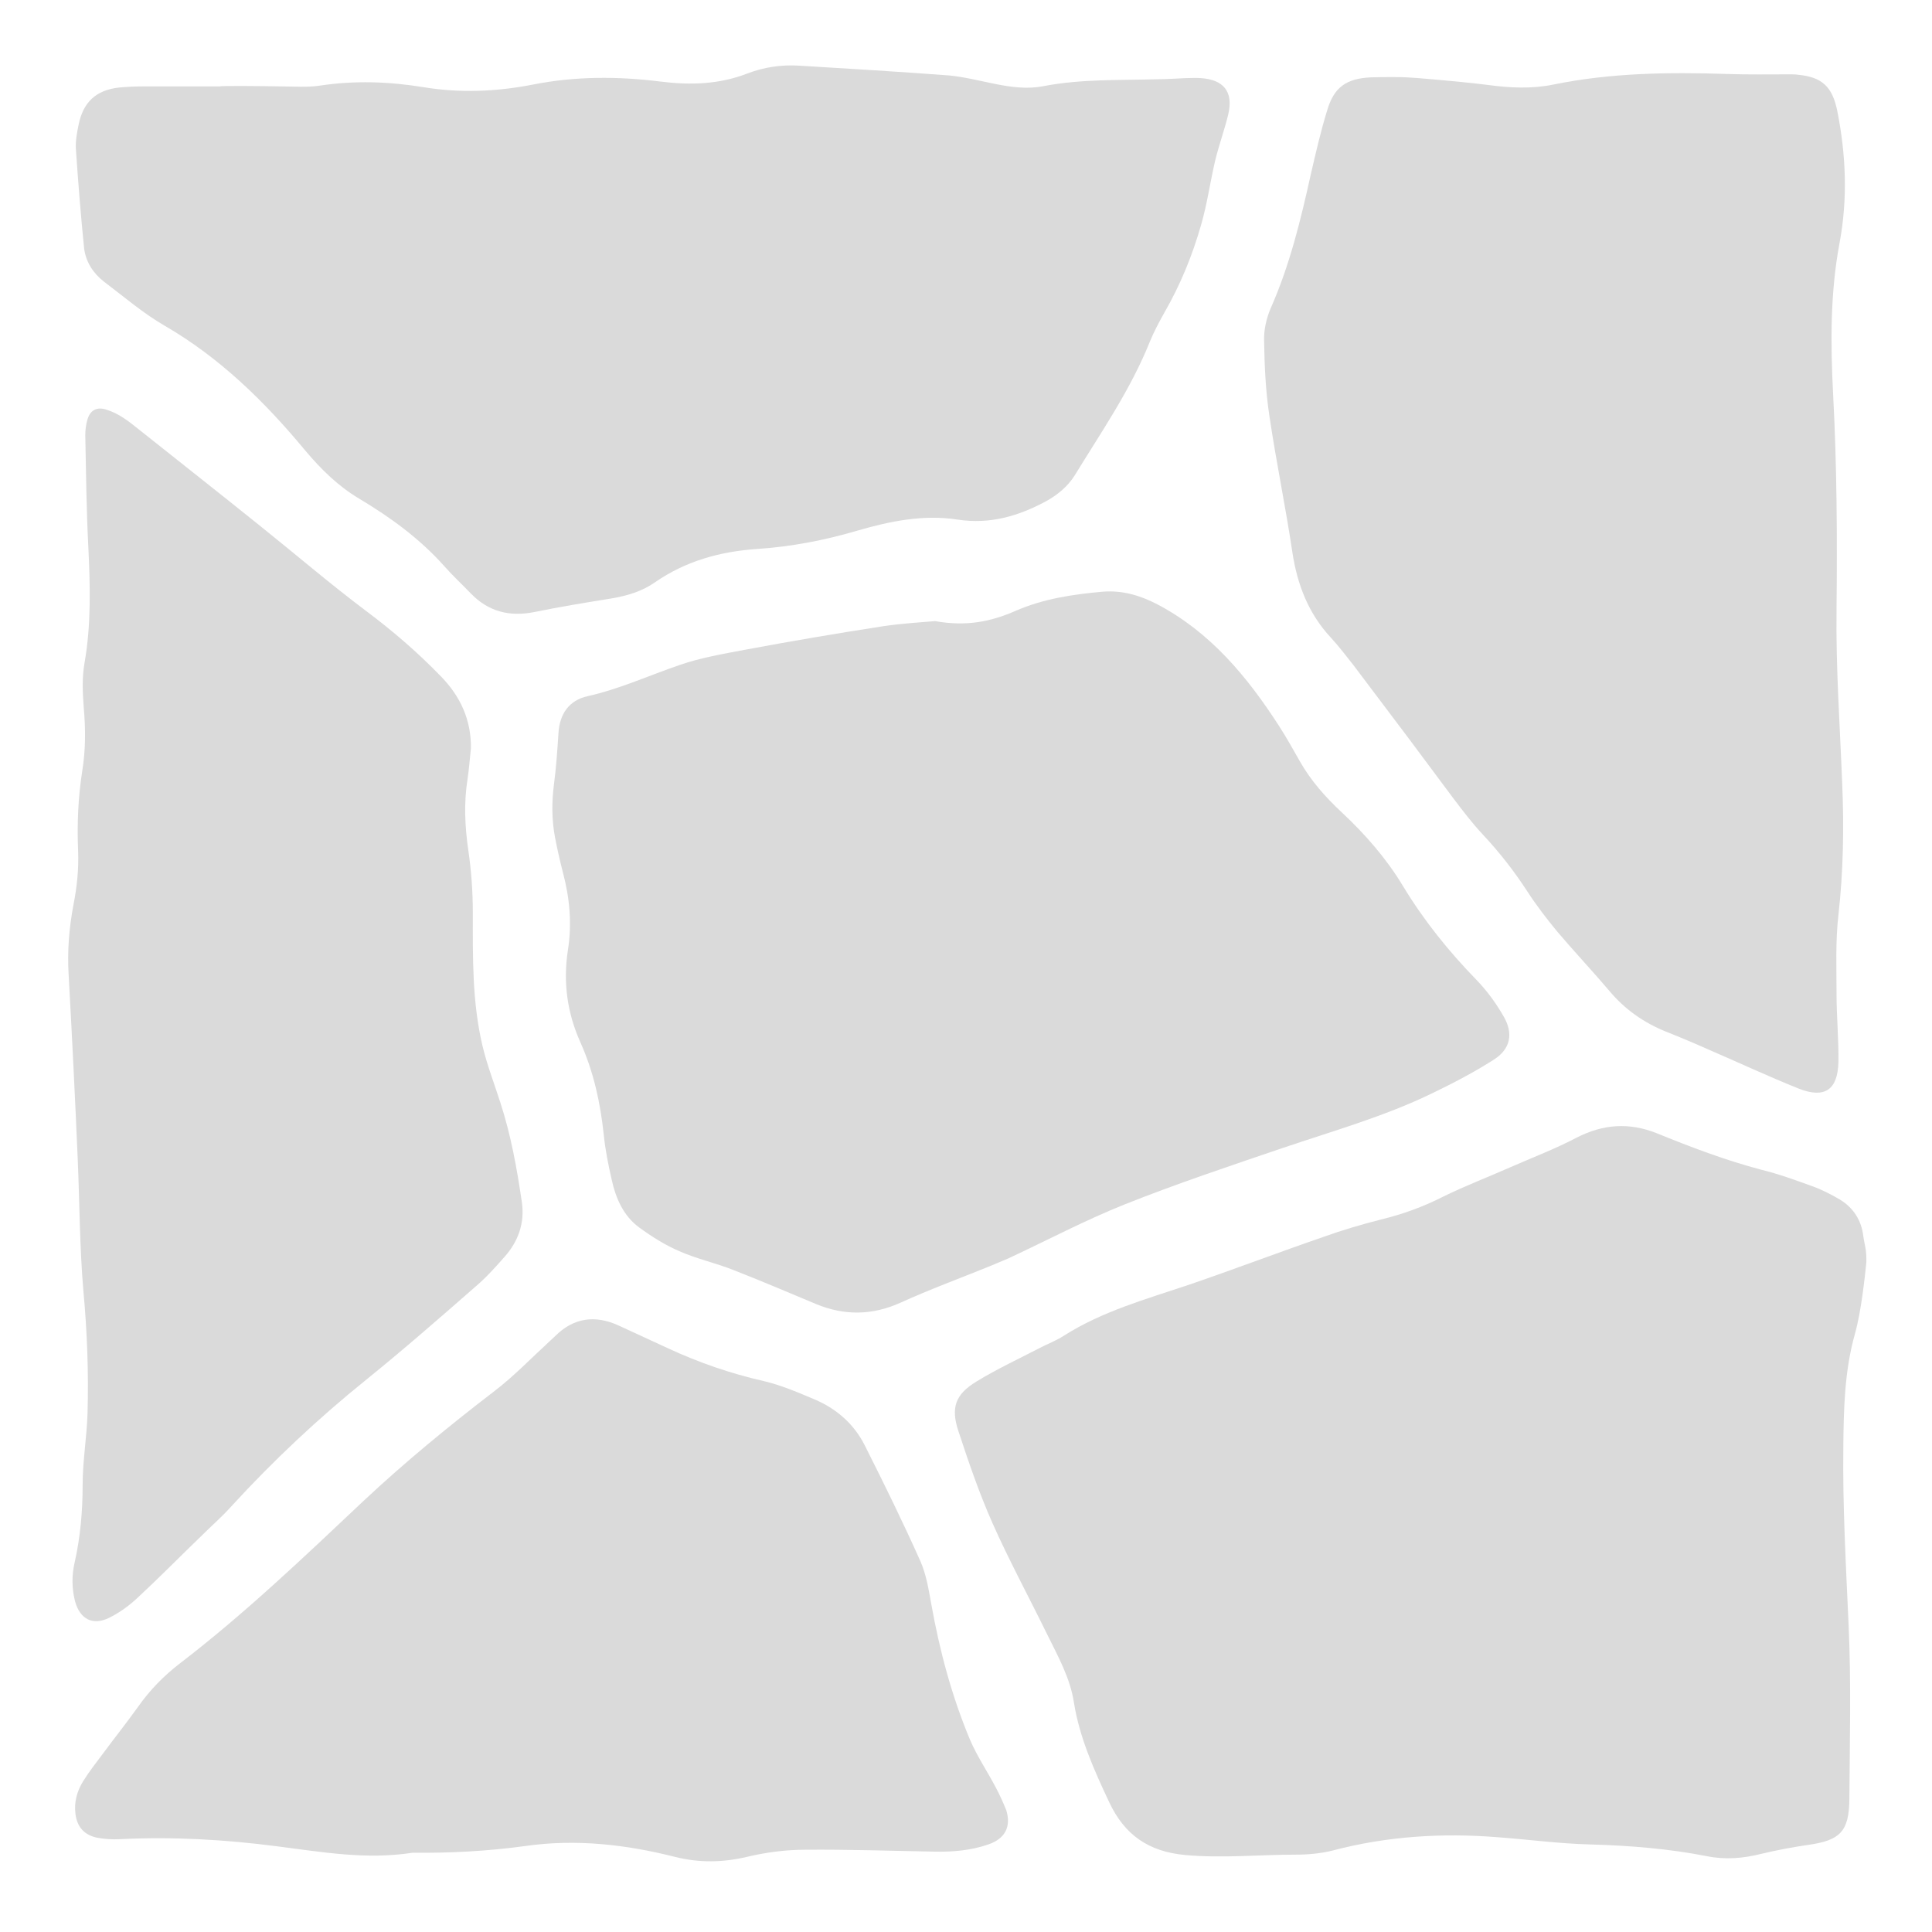 <?xml version="1.0" encoding="utf-8"?>
<!-- Generator: Adobe Illustrator 19.0.0, SVG Export Plug-In . SVG Version: 6.00 Build 0)  -->
<svg version="1.1" id="Layer_1" xmlns="http://www.w3.org/2000/svg" xmlns:xlink="http://www.w3.org/1999/xlink" x="0px" y="0px"
	 viewBox="0 0 512 512" style="enable-background:new 0 0 512 512;" xml:space="preserve">
<g id="XMLID_1_">
	<path id="XMLID_2_" d="M493.8,327.6c-0.5-4.2-2.6-7.5-6.2-9.7c-2.4-1.4-4.9-2.7-7.5-3.6c-4.4-1.6-8.8-3.2-13.3-4.3
		c-9.5-2.5-18.7-6-27.8-9.7c-7.3-2.9-14.2-2.4-21.2,1.2c-5.7,3-11.8,5.3-17.7,7.9c-5.9,2.6-11.9,4.9-17.6,7.7
		c-5.3,2.7-10.8,4.7-16.6,6.1c-5.1,1.3-10.2,2.8-15.2,4.6c-11.9,4.1-23.7,8.6-35.7,12.7c-11.3,3.8-22.9,7-33.1,13.5
		c-2,1.3-4.2,2.1-6.3,3.2c-5.6,2.9-11.4,5.6-16.8,8.9c-5.6,3.4-6.9,6.9-4.8,13.2c2.7,8.2,5.5,16.4,9,24.3
		c4.4,9.9,9.6,19.5,14.4,29.3c2.9,5.9,6.2,11.7,7.2,18.3c1.5,9.3,5.3,17.8,9.3,26.3c4.1,8.8,10.5,13.2,20.2,14.1
		c9.8,0.9,19.5-0.1,29.3-0.1c3.3,0,6.6-0.3,9.8-1.1c14.4-3.8,29.1-4.7,43.9-3.5c8.1,0.6,16.2,1.7,24.4,1.9
		c10.4,0.3,20.6,1.1,30.8,3.1c4.9,1,9.6,0.6,14.4-0.6c4.2-1,8.4-1.8,12.6-2.4c8.3-1.2,10.7-3.5,10.8-12c0.1-15.4,0.5-30.9-0.2-46.3
		c-0.7-15.7-1.6-31.4-1.4-47.2c0.1-10.1,0.3-20.1,3.1-30c1.7-6.1,2.6-15.1,3-18.8C494.7,331,494.1,329.9,493.8,327.6z" fill="#dadada"/>
	<path id="XMLID_9_" d="M153.8,276.2c3.5,7.8,5.3,16,6.2,24.5c0.4,4,1.2,8,2.1,11.9c1.1,5,3.1,9.6,7.3,12.7
		c3.3,2.4,6.9,4.7,10.7,6.3c4.5,2,9.5,3.1,14.1,4.9c7.4,2.9,14.7,6,22.1,9.1c7.5,3.1,14.9,3,22.4-0.4c7.7-3.5,15.6-6.4,23.5-9.6
		c1.7-0.7,3.3-1.4,5-2.1c10.3-4.8,20.3-10.1,30.8-14.3c13.8-5.5,27.9-10.2,42-15c13.3-4.5,26.8-8.3,39.4-14.4
		c5.6-2.7,11.2-5.6,16.5-9c4.4-2.8,5.2-6.9,2.6-11.4c-2-3.5-4.4-6.8-7.2-9.7c-7.4-7.6-14-15.8-19.5-24.9c-4.4-7.3-10-13.7-16.2-19.5
		c-4.3-4-8.2-8.4-11.1-13.5c-1.8-3.2-3.6-6.4-5.6-9.5c-8.4-13-18.1-24.7-32.1-32.1c-4.6-2.4-9.3-3.8-14.5-3.4
		c-8,0.7-15.9,1.9-23.2,5.1c-6.4,2.8-12.9,4.2-21.3,2.7c-3.5,0.3-8.5,0.6-13.4,1.3c-12.3,1.9-24.7,4-37,6.3
		c-5.8,1.1-11.7,2.1-17.2,4c-8.2,2.8-16,6.4-24.5,8.3c-4.9,1.1-7.4,4.7-7.7,9.8c-0.3,4.5-0.6,9.1-1.2,13.6
		c-0.6,4.7-0.6,9.4,0.3,14.1c0.6,3.1,1.3,6.2,2.1,9.3c1.8,6.8,2.4,13.6,1.3,20.5C149.2,260.3,150.3,268.4,153.8,276.2z" fill="#dadada"/>
	<path id="XMLID_10_" d="M27.5,74.6c5.3,4,10.4,8.4,16.1,11.7c14.7,8.5,26.6,20.2,37.3,33.1c4.2,5,8.7,9.4,14.2,12.7
		c8.4,5,16.2,10.7,22.7,18c2.2,2.5,4.6,4.7,6.9,7.1c4.7,4.9,10.3,6.3,16.9,5c6.8-1.4,13.6-2.5,20.4-3.6c4.2-0.7,8.2-1.9,11.6-4.3
		c8.1-5.6,17.1-8.1,26.8-8.8c9.2-0.6,18.1-2.3,26.9-4.9c8.6-2.5,17.5-4.3,26.5-2.9c8.5,1.3,16-0.9,23.3-4.8c3.1-1.7,5.8-3.9,7.7-6.9
		c7.1-11.6,14.8-22.7,19.9-35.4c1.1-2.7,2.5-5.3,3.9-7.8c4.2-7.3,7.4-15.1,9.7-23.2c1.6-5.5,2.4-11.3,3.7-16.9
		c1-4.2,2.5-8.2,3.5-12.4c1.4-6-1.2-9.2-7.3-9.6c-1.3-0.1-2.6,0-3.9,0c-2.5,0.1-5.1,0.3-7.6,0.3c-10,0.3-20-0.1-30,1.8
		c-4.4,0.9-8.8,0.3-13.2-0.6c-4-0.8-7.9-1.8-11.9-2.2c-13.3-1-26.6-1.8-39.8-2.6c-4.7-0.3-9.4,0.4-13.8,2.1
		c-7.5,2.9-15.2,3.1-23.1,2.1c-11.2-1.4-22.5-1.4-33.6,0.8c-9.7,1.9-19.4,2.3-29.1,0.7c-9.2-1.5-18.3-1.8-27.5-0.4
		c-3.3,0.5-6.8,0.2-10.2,0.2c-5.4-0.1-16.2-0.2-16.2,0c-6.8,0-13.6,0-20.3,0c-2.2,0-4.4,0.1-6.5,0.3c-6.1,0.7-9.5,3.9-10.7,10
		c-0.4,2-0.8,4.1-0.7,6.1c0.6,8.9,1.3,17.7,2.2,26.6C22.8,69.5,24.7,72.4,27.5,74.6z" fill="#dadada"/>
	<path id="XMLID_11_" d="M342.5,146.4c1.3,8.6,4.3,16.3,10.3,22.7c2.1,2.3,4,4.8,5.9,7.2c4.9,6.5,9.8,13,14.7,19.5
		c3.9,5.2,7.8,10.5,11.7,15.7c2.5,3.3,5,6.6,7.9,9.7c4.4,4.7,8.3,9.7,11.8,15.1c2.4,3.7,5.1,7.2,7.9,10.6
		c4.5,5.3,9.3,10.4,13.8,15.7c4.1,4.9,9.1,8.4,15,10.8c3.8,1.5,7.6,3.1,11.4,4.8c7.9,3.4,15.8,7.1,23.8,10.3
		c6.9,2.7,10.3,0.3,10.5-7c0.1-6-0.5-12.1-0.5-18.1c0-7-0.3-14,0.5-20.9c1.3-11.6,1.5-23.2,1-34.9c-0.6-15.4-1.7-30.7-1.5-46.1
		c0.2-19,0.1-38-0.9-56.9c-0.7-13.5-0.8-26.9,1.7-40.2c2.2-11.8,1.7-23.4-0.6-35c-1.3-6.4-4-9-10.5-9.6c-0.7-0.1-1.4-0.1-2-0.1
		c-5.6,0-11.2,0.1-16.8-0.1c-15.4-0.5-30.7-0.3-45.9,2.8c-5.8,1.2-11.6,0.9-17.5,0.1c-7.1-0.9-20.2-2-21.4-2c-1.2-0.1-6.3-0.1-9.5,0
		c-6.5,0.3-9.8,2.6-11.6,8.8c-1.7,5.5-3,11.2-4.3,16.8c-2.7,12.2-5.6,24.2-10.7,35.7c-1.1,2.6-1.8,5.7-1.7,8.5
		c0.1,6.6,0.4,13.3,1.4,19.9C338.2,122.4,340.7,134.3,342.5,146.4z" fill="#dadada"/>
	<path id="XMLID_12_" d="M264,473.9c-2.3-4.4-5.1-8.5-7-13c-4.8-11.5-8-23.5-10.2-35.8c-0.7-3.8-1.3-7.8-2.9-11.4
		c-4.6-10.3-9.6-20.5-14.7-30.6c-2.8-5.6-7.3-9.6-13-12.1c-4.5-1.9-9.1-3.9-13.8-5c-8.8-2-17.2-4.9-25.4-8.7c-4.3-2-8.7-4-13-6
		c-6.3-2.9-12-2.1-16.9,2.8c-0.5,0.5-1,0.9-1.5,1.4c-4.8,4.4-9.4,9.2-14.5,13.1c-12,9.2-23.7,18.8-34.7,29.1
		c-15.8,14.9-31.5,29.9-48.7,43.1c-4.3,3.3-8,7.1-11.1,11.5c-3,4.2-6.2,8.2-9.3,12.4c-1.8,2.4-3.7,4.8-5.3,7.4
		c-1.6,2.6-2.4,5.5-2,8.6c0.4,3.4,2.3,5.6,5.7,6.3c2,0.4,4.1,0.5,6.1,0.4c14-0.7,27.9,0.1,41.7,1.9c11.8,1.5,23.5,3.6,35.8,1.7
		c9.8,0.1,19.9-0.4,30-1.8c13.3-1.9,26.6-0.4,39.6,2.9c6.4,1.6,12.6,1.5,19,0c5-1.2,10.3-1.9,15.5-1.9c11.4-0.1,22.9,0.3,34.3,0.5
		c4.8,0.1,9.6-0.3,14.2-1.9c4.4-1.5,6.1-4.6,4.8-9C265.9,477.8,265,475.8,264,473.9z" fill="#dadada"/>
	<path id="XMLID_13_" d="M21.9,393.5c0,7-0.6,13.8-2.1,20.5c-0.8,3.4-0.8,6.9,0.1,10.4c1.3,4.7,4.7,6.5,9.1,4.3
		c2.8-1.4,5.4-3.3,7.7-5.5c5.6-5.2,11-10.7,16.5-16c2.7-2.7,5.6-5.2,8.1-8c11.1-12.1,23-23.3,35.8-33.6c9.9-8,19.5-16.4,29.1-24.8
		c2.7-2.3,5.1-5,7.4-7.6c3.7-4.1,5.5-9,4.7-14.6c-1.3-8.9-2.9-17.8-5.7-26.4c-1.6-5-3.5-9.9-4.7-14.9c-2.8-11.7-2.6-23.6-2.6-35.5
		c0-5.5-0.4-11.1-1.2-16.5c-0.9-6.3-1.2-12.5-0.2-18.8c0.4-2.7,0.6-5.4,0.9-8.2c0.1-7.5-2.8-13.8-8-19.1c-6.1-6.3-12.7-12-19.8-17.3
		c-9.7-7.3-18.9-15.2-28.4-22.8c-10.2-8.2-20.5-16.3-30.8-24.5c-1.7-1.3-3.3-2.7-5-3.8c-1.5-1-3.1-1.8-4.8-2.3
		c-2.3-0.7-4.1,0.2-4.8,2.6c-0.4,1.3-0.6,2.8-0.6,4.2c0.2,9.8,0.3,19.7,0.8,29.5c0.5,10.3,0.8,20.6-1,30.9
		c-0.7,3.9-0.5,7.9-0.2,11.9c0.5,5.6,0.5,11.2-0.4,16.7c-1.1,7-1.4,14.1-1.1,21.2c0.2,4.7-0.3,9.5-1.2,14.1
		c-1.2,6.3-1.7,12.5-1.3,18.9c0.9,16.2,1.7,32.4,2.4,48.7c0.5,11.6,0.5,23.3,1.5,34.9c1,10.8,1.4,21.6,1.1,32.4
		C23,380.9,21.9,387.2,21.9,393.5z" fill="#dadada"/>
</g>
</svg>
